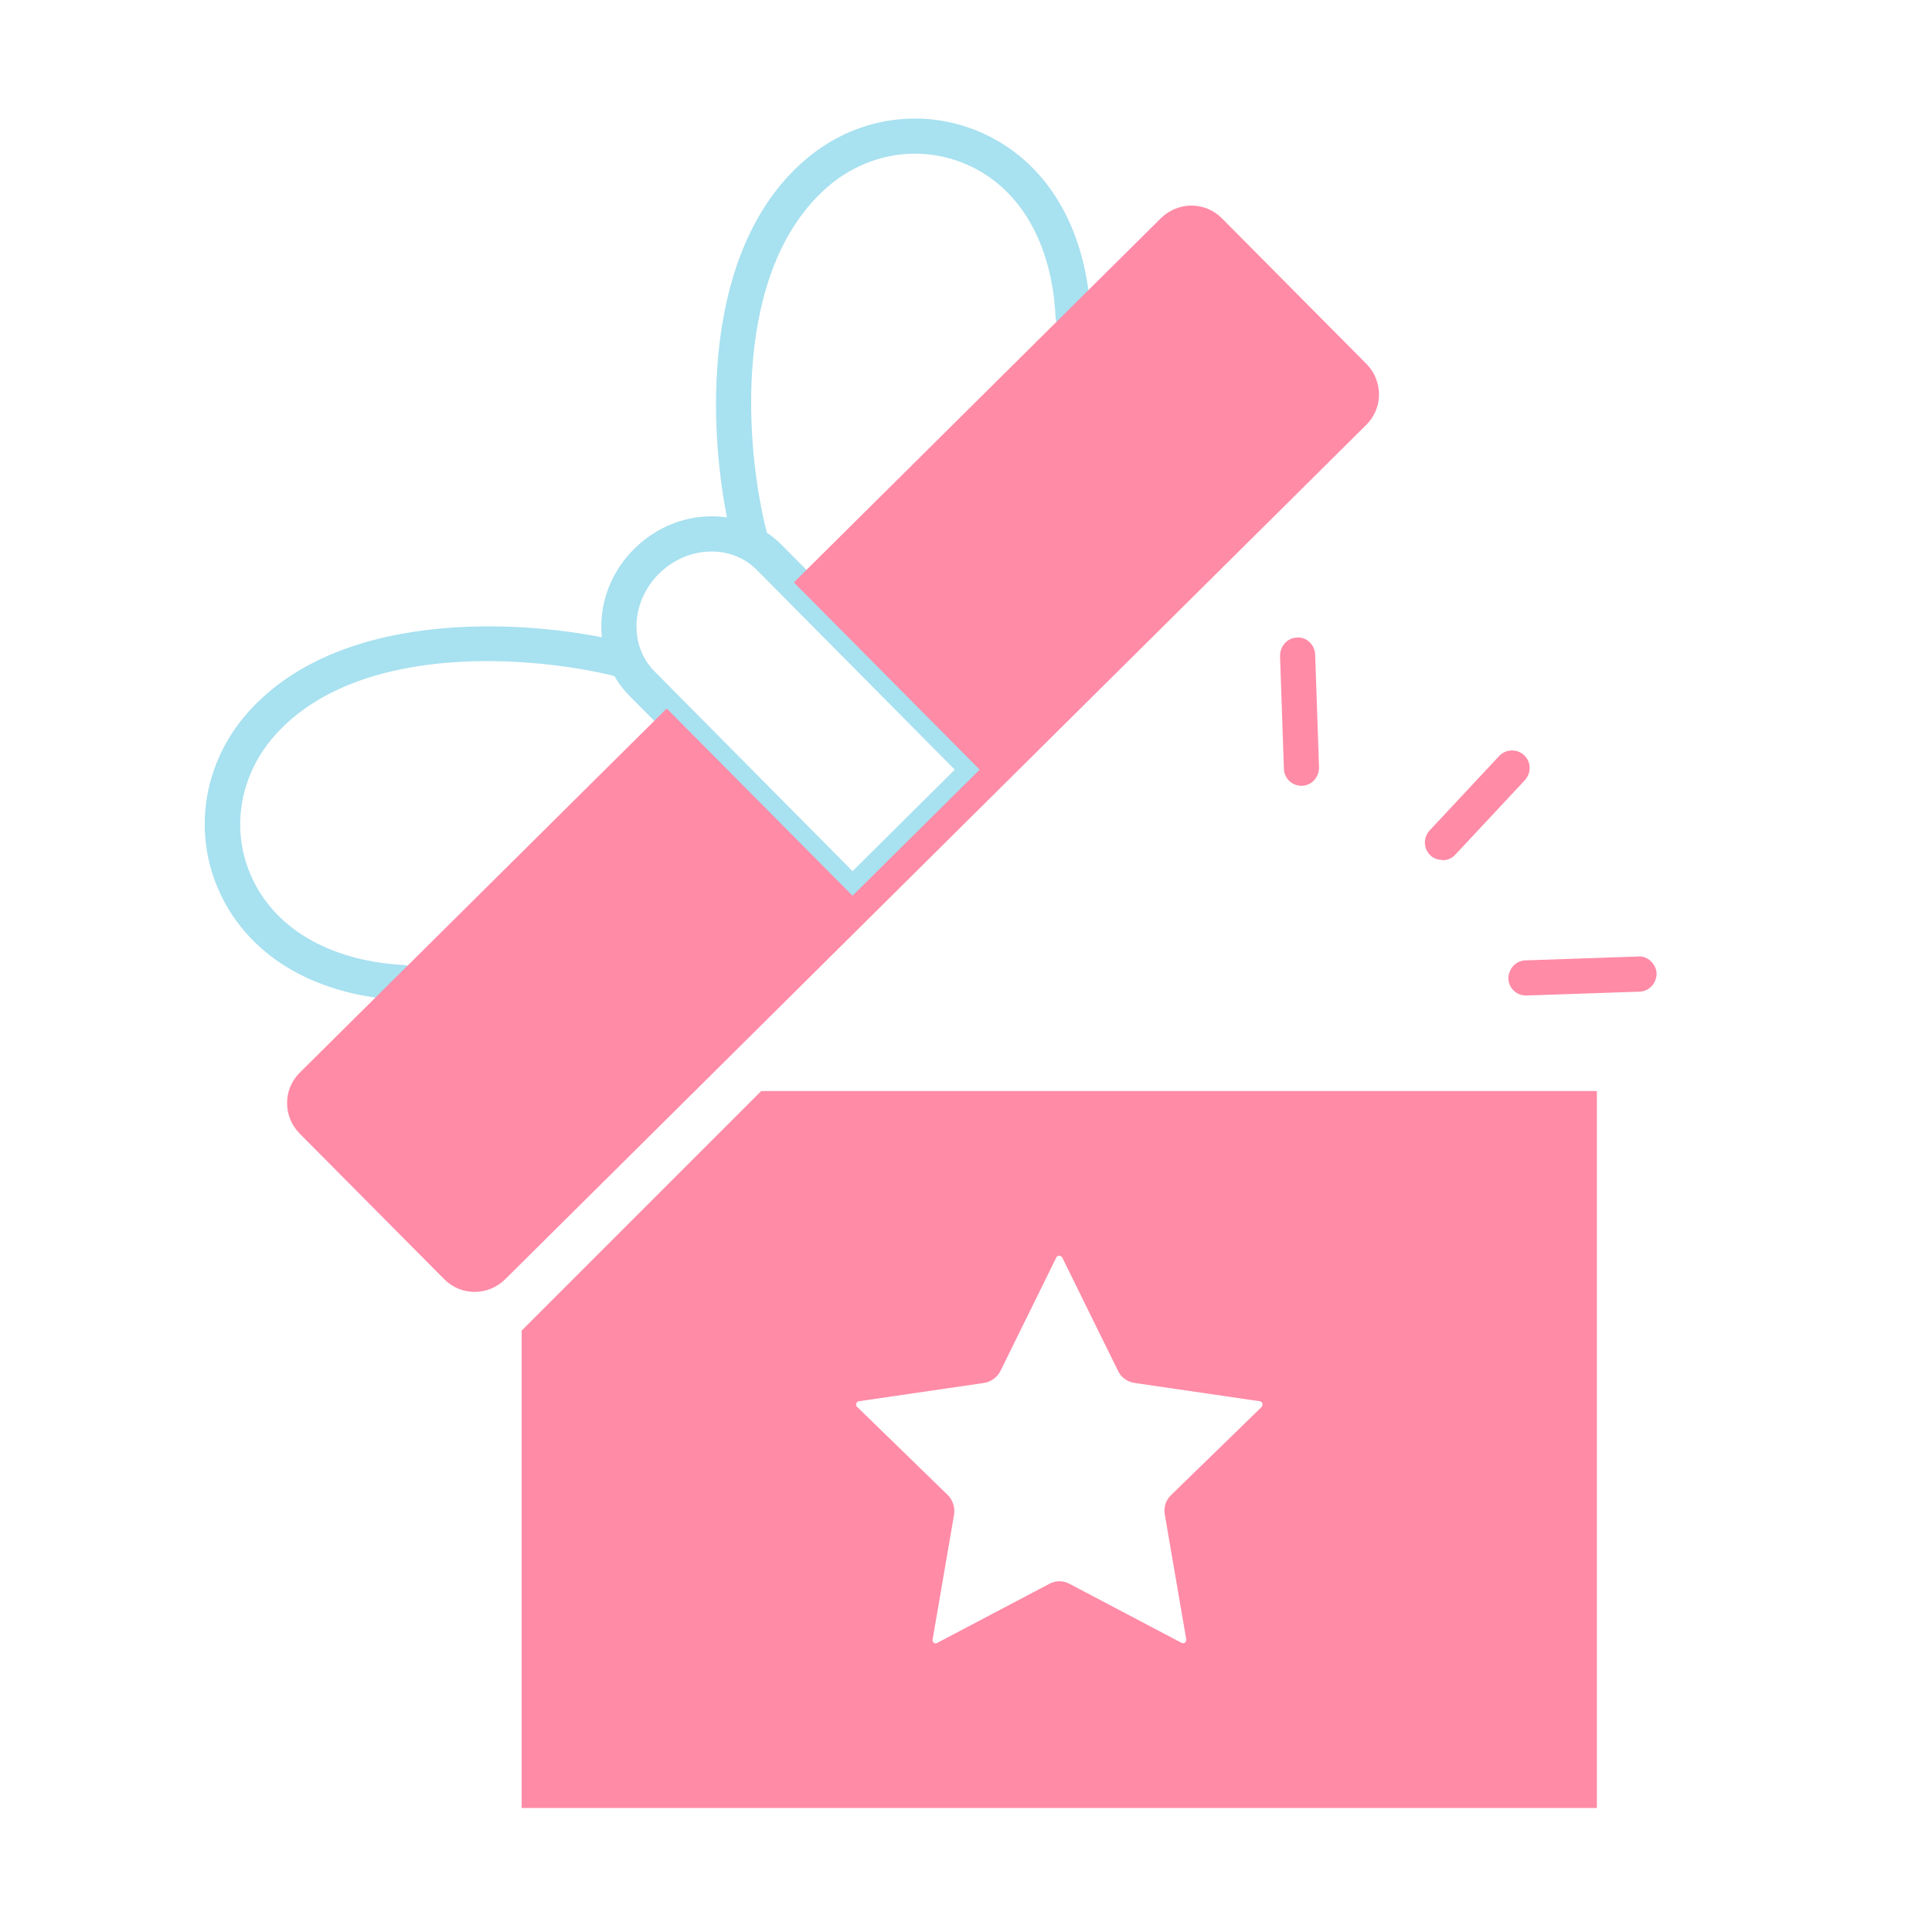 <svg width="55" height="55" viewBox="0 0 55 55" fill="none" xmlns="http://www.w3.org/2000/svg">
<g id="4-esmi__special-bday-gift 2">
<path id="Vector" d="M24.27 26C24.14 26 24.01 25.95 23.92 25.85L17.92 19.81C16.8 18.68 16.86 16.8 18.06 15.62C19.26 14.43 21.14 14.39 22.25 15.51L28.25 21.55C28.45 21.75 28.44 22.06 28.25 22.26L24.63 25.85C24.54 25.94 24.41 26 24.28 26H24.27ZM20.26 15.7C19.73 15.7 19.19 15.91 18.76 16.33C17.96 17.13 17.9 18.37 18.63 19.11L24.27 24.8L27.18 21.91L21.54 16.22C21.19 15.87 20.73 15.7 20.26 15.7Z" fill="#A8E1F0"/>
<path id="Vector_2" d="M21.33 15.79C21.11 15.79 20.9 15.64 20.85 15.41C20.19 12.85 19.77 7.28 22.9 4.57C24.3 3.35 26.21 3.04 27.88 3.75C29.78 4.56 30.93 6.47 31.05 8.99C31.06 9.27 30.85 9.5 30.57 9.51C30.3 9.53 30.06 9.31 30.05 9.03C29.95 6.91 29.02 5.32 27.49 4.67C26.17 4.11 24.67 4.36 23.56 5.32C20.81 7.71 21.22 12.8 21.83 15.16C21.9 15.43 21.74 15.7 21.47 15.77C21.43 15.78 21.39 15.79 21.35 15.79H21.33Z" fill="#A8E1F0"/>
<path id="Vector_3" d="M11.44 28.47C11.44 28.47 11.42 28.47 11.41 28.47C8.89 28.33 6.99 27.16 6.19 25.26C5.49 23.59 5.82 21.68 7.05 20.29C9.79 17.19 15.35 17.65 17.92 18.32C18.19 18.39 18.35 18.66 18.28 18.93C18.21 19.2 17.94 19.36 17.67 19.29C15.32 18.67 10.22 18.22 7.81 20.95C6.84 22.05 6.57 23.56 7.12 24.87C7.76 26.4 9.35 27.35 11.47 27.47C11.75 27.48 11.96 27.72 11.94 28C11.93 28.27 11.71 28.47 11.44 28.47Z" fill="#A8E1F0"/>
<path id="Vector_4" d="M37.05 22.37C36.78 22.37 36.56 22.16 36.55 21.89L36.44 18.67C36.44 18.39 36.65 18.16 36.92 18.15C37.19 18.12 37.43 18.36 37.44 18.63L37.55 21.85C37.55 22.13 37.34 22.36 37.07 22.37C37.07 22.37 37.06 22.37 37.05 22.37Z" fill="#FF8BA7"/>
<path id="Vector_5" d="M43.44 28.34C43.17 28.34 42.95 28.13 42.94 27.86C42.94 27.58 43.15 27.35 43.42 27.34L46.64 27.23C46.89 27.2 47.15 27.44 47.16 27.71C47.16 27.99 46.95 28.22 46.68 28.23L43.46 28.34C43.46 28.34 43.45 28.34 43.44 28.34Z" fill="#FF8BA7"/>
<path id="Vector_6" d="M41.06 24.48C40.94 24.48 40.81 24.44 40.72 24.35C40.52 24.16 40.51 23.85 40.7 23.64L42.68 21.52C42.87 21.32 43.19 21.31 43.39 21.5C43.59 21.69 43.6 22 43.41 22.21L41.43 24.33C41.33 24.44 41.2 24.49 41.06 24.49V24.48Z" fill="#FF8BA7"/>
<path id="Vector_7" d="M21.67 31.06L14.85 37.88V51.47H45.46V31.06H21.67ZM35.92 40.05L33.34 42.56C33.19 42.7 33.12 42.91 33.16 43.12L33.77 46.67C33.78 46.75 33.7 46.8 33.64 46.77L30.45 45.09C30.27 44.99 30.05 44.99 29.87 45.09L26.68 46.77C26.61 46.81 26.53 46.75 26.55 46.67L27.16 43.12C27.19 42.92 27.13 42.71 26.98 42.56L24.4 40.05C24.34 40 24.38 39.9 24.45 39.89L28.01 39.37C28.21 39.34 28.39 39.21 28.48 39.03L30.07 35.8C30.1 35.73 30.2 35.73 30.24 35.8L31.83 39.03C31.92 39.22 32.1 39.34 32.3 39.37L35.86 39.89C35.94 39.9 35.97 39.99 35.91 40.05H35.92Z" fill="#FF8BA7"/>
<path id="Vector_8" d="M38.89 10.35L34.79 6.22C34.31 5.73 33.53 5.73 33.04 6.22L22.6 16.58L27.89 21.91L24.27 25.5L18.98 20.17L8.54 30.53C8.05 31.01 8.05 31.79 8.54 32.28L12.64 36.41C13.12 36.9 13.9 36.9 14.39 36.41L38.89 12.1C39.38 11.62 39.38 10.84 38.89 10.35Z" fill="#FF8BA7"/>
</g>
</svg>
